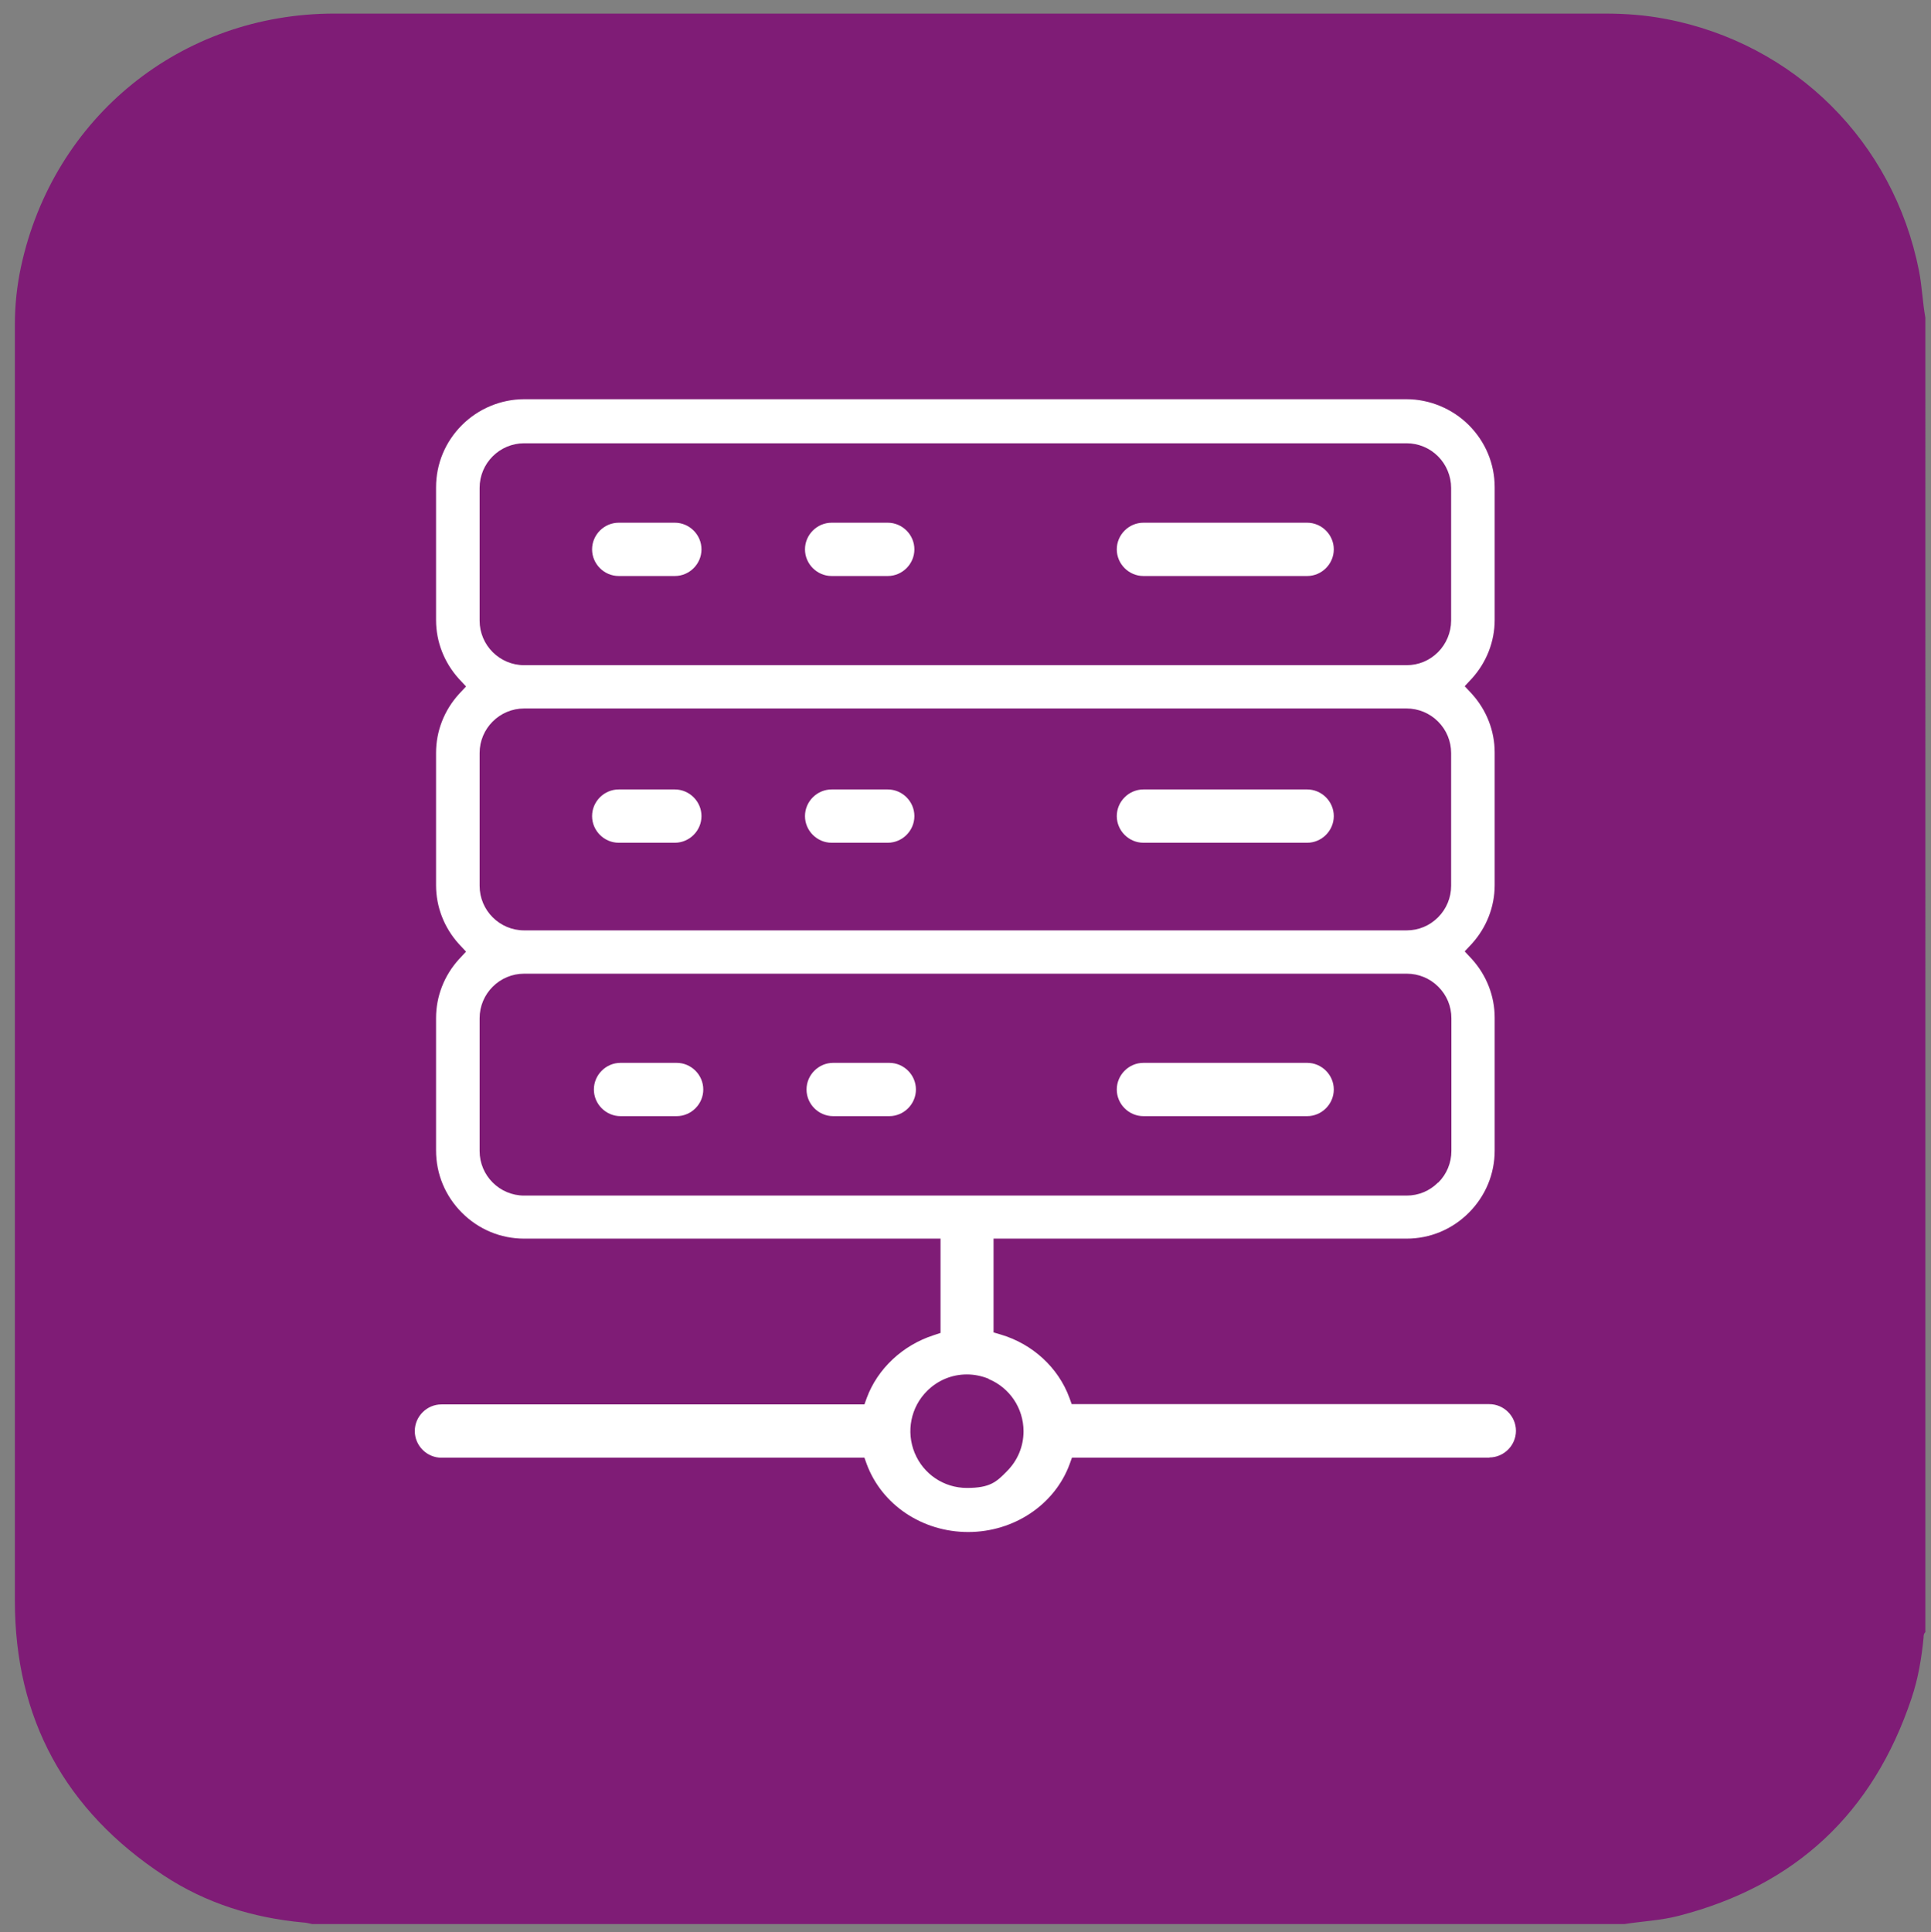 <?xml version="1.0" encoding="UTF-8"?>
<svg xmlns="http://www.w3.org/2000/svg" version="1.1" viewBox="0 0 753.7 754">
  <rect x="0" y="0" width="753.7" height="754" fill="#808080" stroke="none"/>
  <defs>
    <style>
      .cls-1 {
        fill: #fff;
      }

      .cls-2 {
        fill: #7f1c76;
      }
    </style>
  </defs>
  <!-- Generator: Adobe Illustrator 28.7.0, SVG Export Plug-In . SVG Version: 1.2.0 Build 136)  -->
  <g>
    <g id="Calque_1">
      <g id="Calque_1-2" data-name="Calque_1">
        <rect class="cls-1" x="66" y="73.7" width="616.3" height="616.3"/>
      </g>
      <g>
        <path class="cls-2" d="M561.4,461.5c3.3-3.3,5.1-7.7,5.1-12.3v-51.8c0-4.7-1.8-9-5.1-12.3s-7.7-5.1-12.3-5.1H204.6c-9.6,0-17.4,7.8-17.4,17.4v51.8c0,9.6,7.8,17.4,17.4,17.4h344.4c4.7,0,9-1.8,12.3-5.1ZM264.1,435.6h-21.9c-5.7,0-10.4-4.7-10.4-10.4s4.7-10.4,10.4-10.4h21.9c5.7,0,10.4,4.7,10.4,10.4s-4.7,10.4-10.4,10.4ZM347.1,435.6h-21.9c-5.7,0-10.4-4.7-10.4-10.4s4.7-10.4,10.4-10.4h21.9c5.7,0,10.4,4.7,10.4,10.4s-4.7,10.4-10.4,10.4ZM510.2,435.6h-63.9c-5.7,0-10.4-4.7-10.4-10.4s4.7-10.4,10.4-10.4h63.9c5.7,0,10.4,4.7,10.4,10.4s-4.7,10.4-10.4,10.4Z"/>
        <path class="cls-2" d="M204.6,259.6h344.4c4.7,0,9-1.8,12.3-5.1,3.2-3.2,5.1-7.7,5.1-12.3v-51.8c0-4.6-1.9-9.1-5.1-12.3-3.3-3.3-7.7-5.1-12.3-5.1H204.6c-9.6,0-17.4,7.8-17.4,17.4v51.8c0,9.6,7.8,17.4,17.4,17.4ZM446.3,204h63.9c5.7,0,10.4,4.7,10.4,10.4s-4.7,10.4-10.4,10.4h-63.9c-5.7,0-10.4-4.7-10.4-10.4s4.7-10.4,10.4-10.4ZM324.6,204h21.9c5.7,0,10.4,4.7,10.4,10.4s-4.7,10.4-10.4,10.4h-21.9c-5.7,0-10.4-4.7-10.4-10.4s4.7-10.4,10.4-10.4ZM241.5,204h21.9c5.7,0,10.4,4.7,10.4,10.4s-4.7,10.4-10.4,10.4h-21.9c-5.7,0-10.4-4.7-10.4-10.4s4.7-10.4,10.4-10.4Z"/>
        <path class="cls-2" d="M385.9,538.1c-2.7-1.1-5.6-1.7-8.5-1.7-5.9,0-11.4,2.3-15.6,6.5-6.3,6.3-8.2,15.8-4.8,24.1,3.4,8.3,11.4,13.7,20.4,13.7s11.5-2.3,15.6-6.5c4.2-4.2,6.5-9.7,6.5-15.6,0-9-5.4-17-13.6-20.4Z"/>
        <path class="cls-2" d="M749,105.6c-10-50.3-48.5-88.6-98.8-98.2-7.8-1.5-15.7-2.1-23.7-2.1H130.5C70.7,5.3,20.8,45.7,8.2,104.1c-1.6,7.4-2.4,15-2.4,22.6,0,166,0,332,0,498,0,46.1,19.7,82,58.2,107.3,16.4,10.8,34.8,16.5,54.4,18.3,1.1,0,2.2.4,3.4.6h512.3c7-1.1,14.2-1.4,21.1-3.2,45.7-11.8,75.9-40.1,90.9-84.9,2.6-7.7,3.9-15.6,4.7-23.6,0-.8,0-1.6.7-2.2V124c-1.1-6.1-1.3-12.3-2.5-18.4ZM581.4,568.9h-163l-.9,2.5c-5.8,15.8-21.7,26.5-39.6,26.5s-33.7-10.6-39.6-26.5l-.9-2.5h-165.1c-5.7,0-10.4-4.7-10.4-10.4s4.7-10.4,10.4-10.4h165.1l.9-2.5c4.2-11.4,14-20.6,26.1-24.5l2.7-.9v-36.8h-162.5c-9.2,0-17.8-3.6-24.3-10.1-6.5-6.5-10.1-15.1-10.1-24.3v-51.7c0-8.5,3.2-16.6,8.9-22.9l2.8-3-2.8-3c-5.7-6.3-8.9-14.4-8.9-22.9v-51.7c0-8.5,3.2-16.6,8.9-22.9l2.8-3-2.8-3c-5.7-6.3-8.9-14.4-8.9-22.9v-51.8c0-9.2,3.6-17.8,10.1-24.3,6.4-6.4,15.2-10.1,24.3-10.1h344.4c9,0,17.9,3.7,24.3,10.1,6.5,6.5,10.1,15.1,10.1,24.3v51.7c0,8.5-3.2,16.6-8.9,22.9l-2.8,3,2.8,3c5.7,6.3,8.9,14.4,8.9,22.9v51.7c0,8.5-3.2,16.6-8.9,22.9l-2.8,3,2.8,3c5.7,6.3,8.9,14.4,8.9,22.9v51.8c0,9.2-3.6,17.8-10.1,24.3-6.5,6.5-15.1,10.1-24.3,10.1h-161.2v36.6l2.7.8c12.6,3.7,22.6,13,26.9,24.7l.9,2.5h163c5.7,0,10.4,4.7,10.4,10.4s-4.7,10.4-10.4,10.4Z"/>
        <path class="cls-2" d="M204.6,363.1h344.4c4.7,0,9-1.8,12.3-5.1,3.3-3.3,5.1-7.7,5.1-12.3v-51.8c0-4.6-1.8-9-5.1-12.3-3.3-3.3-7.7-5.1-12.3-5.1H204.6c-9.6,0-17.4,7.8-17.4,17.4v51.8c0,9.6,7.8,17.4,17.4,17.4ZM446.3,308.1h63.9c5.7,0,10.4,4.7,10.4,10.4s-4.7,10.4-10.4,10.4h-63.9c-5.7,0-10.4-4.7-10.4-10.4s4.7-10.4,10.4-10.4ZM324.6,308.1h21.9c5.7,0,10.4,4.7,10.4,10.4s-4.7,10.4-10.4,10.4h-21.9c-5.7,0-10.4-4.7-10.4-10.4s4.7-10.4,10.4-10.4ZM241.5,308.1h21.9c5.7,0,10.4,4.7,10.4,10.4s-4.7,10.4-10.4,10.4h-21.9c-5.7,0-10.4-4.7-10.4-10.4s4.7-10.4,10.4-10.4Z"/>
      </g>
    </g>
  </g>
</svg>
